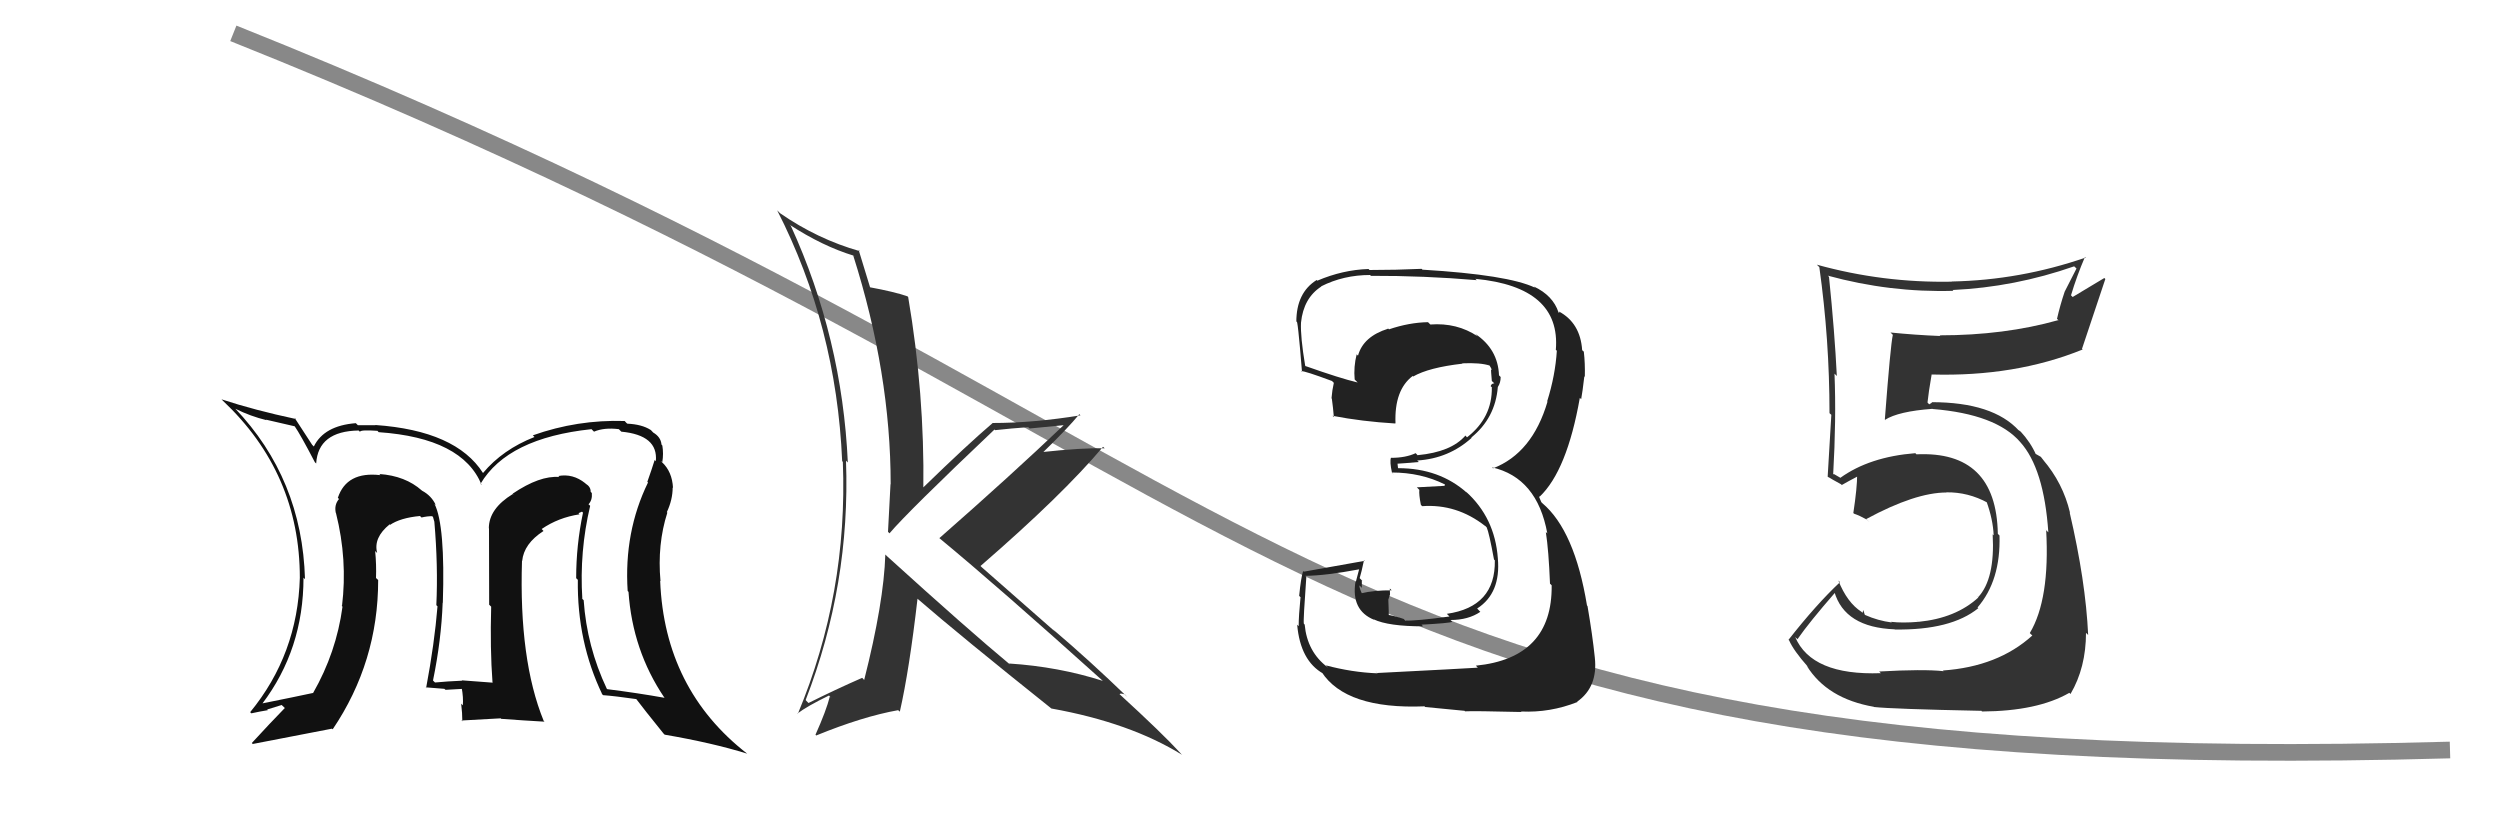 <svg xmlns="http://www.w3.org/2000/svg" width="150" height="50" viewBox="0,0,150,50"><path fill="#111" d="M35.42 30.36L35.35 30.29L35.31 30.26Q35.55 30.00 35.51 29.58L35.44 29.51L35.44 29.51Q35.45 29.21 35.14 29.02L35.15 29.03L35.11 28.99Q34.37 28.40 33.50 28.56L33.40 28.46L33.56 28.62Q32.39 28.52 30.76 29.62L30.86 29.72L30.77 29.64Q29.33 30.52 29.33 31.70L29.32 31.69L29.34 31.70Q29.35 32.98 29.35 36.29L29.34 36.27L29.47 36.40Q29.40 38.93 29.55 40.94L29.54 40.93L29.57 40.96Q27.71 40.82 27.71 40.82L27.82 40.92L27.74 40.84Q26.82 40.88 26.10 40.95L26.13 40.98L25.98 40.83Q26.48 38.40 26.56 36.16L26.63 36.22L26.57 36.17Q26.72 31.52 26.07 30.23L25.98 30.14L26.15 30.31Q25.89 29.74 25.32 29.44L25.26 29.38L25.31 29.43Q24.32 28.55 22.76 28.44L22.81 28.49L22.83 28.51Q20.80 28.27 20.27 29.87L20.25 29.85L20.34 29.94Q20.04 30.29 20.15 30.78L20.23 30.86L20.16 30.79Q20.86 33.58 20.52 36.36L20.45 36.30L20.55 36.40Q20.18 39.15 18.78 41.59L18.73 41.54L18.77 41.58Q17.80 41.79 15.71 42.21L15.82 42.33L15.73 42.23Q18.21 38.96 18.21 34.66L18.30 34.75L18.30 34.75Q18.13 28.72 14.09 24.49L14.27 24.67L14.13 24.53Q15.04 24.98 15.99 25.21L15.96 25.18L17.69 25.58L17.67 25.56Q18.02 26.06 18.89 27.73L18.95 27.79L18.97 27.81Q19.09 25.87 21.52 25.83L21.59 25.90L21.60 25.90Q21.66 25.78 22.65 25.85L22.63 25.83L22.72 25.93Q27.76 26.28 28.90 29.10L28.84 29.04L28.83 29.03Q30.46 26.28 35.49 25.75L35.50 25.76L35.64 25.90Q36.25 25.64 37.13 25.75L37.18 25.80L37.28 25.90Q39.50 26.11 39.35 27.67L39.33 27.65L39.28 27.60Q39.11 28.15 38.84 28.91L38.91 28.98L38.88 28.95Q37.43 31.92 37.66 35.46L37.78 35.58L37.71 35.51Q37.95 39.02 39.85 41.84L39.92 41.91L39.88 41.87Q38.26 41.58 36.44 41.35L36.39 41.31L36.41 41.33Q35.21 38.79 35.02 36.01L34.88 35.88L34.94 35.93Q34.76 33.09 35.41 30.35ZM36.08 41.60L36.09 41.62L36.19 41.71Q36.88 41.76 38.21 41.95L38.25 41.99L38.08 41.82Q38.67 42.60 39.81 44.01L39.78 43.98L39.88 44.08Q42.74 44.57 44.83 45.22L44.86 45.25L44.83 45.22Q39.87 41.36 39.61 34.85L39.55 34.80L39.63 34.87Q39.43 32.66 40.04 30.76L40.16 30.88L40.01 30.73Q40.36 29.98 40.36 29.25L40.30 29.19L40.38 29.27Q40.33 28.30 39.72 27.73L39.64 27.66L39.77 27.74L39.74 27.72Q39.82 27.22 39.74 26.73L39.71 26.70L39.69 26.67Q39.65 26.22 39.19 25.95L39.05 25.80L39.03 25.79Q38.51 25.46 37.64 25.42L37.59 25.38L37.48 25.26Q34.64 25.17 31.97 26.12L32.01 26.16L32.07 26.22Q30.16 26.97 28.98 28.38L28.85 28.25L28.98 28.38Q27.36 25.84 22.52 25.50L22.52 25.50L22.53 25.51Q21.89 25.51 21.47 25.51L21.32 25.36L21.35 25.39Q19.44 25.54 18.83 26.79L18.73 26.69L18.75 26.72Q18.35 26.12 17.67 25.06L17.84 25.23L17.75 25.14Q15.27 24.61 13.29 23.96L13.36 24.03L13.37 24.04Q17.99 28.39 17.99 34.67L18.04 34.72L17.99 34.67Q17.86 39.26 15.01 42.73L15.18 42.90L15.08 42.80Q15.58 42.69 16.07 42.61L16.03 42.57L16.90 42.30L17.09 42.48Q16.22 43.37 15.11 44.58L15.20 44.68L15.16 44.64Q16.80 44.33 19.92 43.72L19.92 43.72L19.96 43.76Q22.69 39.72 22.69 34.81L22.69 34.80L22.56 34.68Q22.59 33.90 22.51 33.06L22.48 33.03L22.63 33.18Q22.39 32.26 23.38 31.46L23.40 31.48L23.40 31.51L23.39 31.50Q24.02 31.07 25.20 30.96L25.26 31.02L25.29 31.05Q25.63 30.97 25.93 30.97L25.98 31.02L26.05 31.27L26.06 31.29Q26.29 33.95 26.18 36.31L26.29 36.42L26.25 36.38Q26.07 38.60 25.57 41.26L25.62 41.31L25.54 41.24Q26.66 41.33 26.66 41.33L26.72 41.38L26.73 41.39Q28.10 41.32 27.76 41.32L27.75 41.31L27.70 41.26Q27.81 41.86 27.77 42.32L27.75 42.30L27.67 42.22Q27.74 42.79 27.74 43.28L27.69 43.23L30.04 43.10L30.07 43.13Q31.42 43.23 32.67 43.30L32.69 43.32L32.62 43.25Q31.13 39.59 31.32 33.65L31.31 33.63L31.33 33.66Q31.43 32.62 32.61 31.86L32.63 31.88L32.50 31.74Q33.51 31.05 34.77 30.86L34.71 30.79L34.92 30.70L34.98 30.76Q34.57 32.71 34.57 34.69L34.55 34.67L34.67 34.79Q34.62 38.51 36.14 41.67ZM30.69 30.20L30.68 29.97L30.64 30.27L30.70 30.21Z"/><path d="M14 2 C79 28,76 47,147 45" stroke="#888" fill="none"/><path fill="#333" d="M112.76 40.30L112.93 40.47L112.85 40.39Q108.70 40.54 107.71 38.22L107.76 38.27L107.85 38.35Q108.55 37.34 110.11 35.55L110.04 35.48L110.06 35.50Q110.68 37.65 113.69 37.76L113.55 37.62L113.69 37.77Q117.06 37.82 118.70 36.49L118.61 36.41L118.65 36.45Q120.05 34.83 119.97 32.13L119.98 32.14L119.87 32.03Q119.78 27.03 114.98 27.26L115.08 27.35L114.92 27.19Q112.17 27.41 110.42 28.67L110.41 28.66L110.05 28.45L109.97 28.45L109.99 28.47Q110.18 25.16 110.07 22.42L110.12 22.47L110.21 22.56Q110.08 19.92 109.74 16.61L109.71 16.58L109.67 16.54Q113.40 17.56 117.20 17.45L117.13 17.37L117.16 17.40Q120.87 17.23 124.45 15.98L124.59 16.11L123.88 17.50L123.88 17.50Q123.61 18.30 123.42 19.13L123.54 19.25L123.49 19.21Q120.26 20.12 116.38 20.12L116.41 20.15L116.42 20.16Q114.91 20.10 113.43 19.95L113.57 20.09L113.57 20.09Q113.43 20.71 113.09 25.17L113.15 25.23L113.10 25.19Q113.90 24.68 115.95 24.53L115.98 24.56L115.96 24.54Q119.77 24.85 121.22 26.53L121.25 26.56L121.21 26.52Q122.64 28.10 122.90 31.94L122.73 31.77L122.77 31.80Q123.00 35.96 121.79 37.98L121.82 38.02L121.94 38.13Q119.88 40.00 116.57 40.23L116.62 40.27L116.61 40.27Q115.41 40.14 112.75 40.29ZM118.88 42.65L118.83 42.59L118.92 42.69Q122.25 42.67 124.16 41.57L124.19 41.60L124.23 41.64Q125.16 40.06 125.16 37.96L125.13 37.94L125.29 38.10Q125.14 34.86 124.18 30.75L124.22 30.78L124.20 30.76Q123.78 28.98 122.57 27.57L122.57 27.57L122.73 27.77L122.45 27.41L122.08 27.20L122.16 27.28Q121.84 26.54 121.20 25.85L121.24 25.90L121.11 25.80L121.14 25.84Q119.58 24.13 115.89 24.13L115.92 24.16L115.75 24.26L115.65 24.15Q115.71 23.56 115.90 22.46L115.98 22.54L115.91 22.47Q120.92 22.61 124.96 20.97L125.00 21.02L124.92 20.93Q125.37 19.56 126.32 16.74L126.26 16.68L124.36 17.82L124.26 17.72Q124.61 16.55 125.10 15.41L125.17 15.48L125.15 15.45Q121.21 16.81 117.10 16.89L117.28 17.07L117.11 16.90Q112.97 16.98 109.01 15.88L109.01 15.88L109.16 16.03Q109.77 20.37 109.77 24.79L109.88 24.89L109.88 24.89Q109.78 26.69 109.66 28.60L109.75 28.68L109.68 28.61Q109.90 28.75 110.47 29.06L110.52 29.12L110.51 29.10Q110.87 28.89 111.52 28.55L111.59 28.62L111.43 28.46Q111.43 29.26 111.20 30.78L111.31 30.89L111.24 30.82Q111.59 30.94 112.00 31.17L112.16 31.32L111.98 31.14Q114.92 29.55 116.79 29.55L116.74 29.51L116.78 29.54Q118.09 29.52 119.27 30.17L119.14 30.04L119.19 30.09Q119.58 31.17 119.62 32.12L119.56 32.06L119.56 32.06Q119.71 34.73 118.69 35.83L118.58 35.73L118.70 35.85Q117.35 37.09 115.11 37.31L114.96 37.17L115.10 37.31Q114.15 37.39 113.47 37.31L113.42 37.27L113.51 37.35Q112.67 37.24 111.91 36.90L111.88 36.87L111.80 36.60L111.75 36.77L111.69 36.71Q110.83 36.16 110.30 34.83L110.29 34.82L110.40 34.93Q108.98 36.26 107.31 38.39L107.28 38.36L107.35 38.43Q107.62 39.04 108.46 39.99L108.53 40.07L108.40 39.94Q109.62 41.92 112.44 42.41L112.36 42.33L112.44 42.42Q113.52 42.54 118.88 42.65Z"/><path fill="#333" d="M53.18 33.33L53.18 33.33L53.12 33.27Q53.03 36.15 51.85 40.80L51.90 40.85L51.73 40.67Q50.11 41.38 48.51 42.18L48.38 42.05L48.34 42.00Q51.03 35.07 50.76 27.64L50.87 27.75L50.87 27.75Q50.53 20.29 47.45 13.55L47.46 13.56L47.37 13.48Q49.35 14.77 51.22 15.34L51.29 15.42L51.19 15.32Q53.44 22.40 53.44 29.06L53.38 29.00L53.43 29.05Q53.36 30.43 53.28 31.91L53.35 31.98L53.37 32.00Q54.45 30.72 59.67 25.77L59.72 25.83L59.70 25.81Q60.70 25.70 61.69 25.63L61.78 25.71L63.83 25.51L63.82 25.51Q60.66 28.52 56.36 32.29L56.31 32.24L56.40 32.32Q59.83 35.15 66.30 40.97L66.20 40.87L66.19 40.86Q63.51 40.00 60.54 39.81L60.60 39.87L60.61 39.88Q58.09 37.79 53.22 33.37ZM63.01 42.44L62.98 42.41L63.08 42.51Q67.82 43.36 70.94 45.30L70.89 45.26L70.81 45.17Q69.76 44.02 67.14 41.62L67.06 41.54L67.17 41.65Q67.24 41.57 67.51 41.68L67.64 41.82L67.66 41.84Q65.40 39.65 63.15 37.74L63.33 37.92L58.90 34.03L58.83 33.96Q63.75 29.70 66.18 26.81L66.22 26.84L66.28 26.90Q64.95 26.86 62.47 27.13L62.59 27.25L62.53 27.19Q64.08 25.69 64.76 24.85L64.78 24.87L64.83 24.92Q62.01 25.38 59.54 25.38L59.56 25.39L59.55 25.39Q58.09 26.63 55.35 29.29L55.30 29.24L55.40 29.35Q55.48 23.64 54.49 17.82L54.46 17.79L54.45 17.78Q53.64 17.50 52.16 17.23L52.17 17.25L52.22 17.29Q51.98 16.48 51.52 15.00L51.60 15.08L51.59 15.07Q49.05 14.35 46.80 12.79L46.67 12.66L46.63 12.62Q50.18 19.56 50.53 27.67L50.51 27.65L50.57 27.71Q50.88 35.60 47.87 42.83L47.85 42.81L47.85 42.81Q48.41 42.38 49.74 41.73L49.91 41.90L49.79 41.79Q49.58 42.63 48.93 44.08L48.93 44.08L48.97 44.13Q51.76 42.99 53.89 42.61L53.91 42.63L53.99 42.70Q54.56 40.19 55.05 35.93L54.88 35.76L55.02 35.90Q57.63 38.16 63.07 42.50Z"/><path fill="#222" d="M82.54 40.29L82.56 40.30L82.65 40.40Q81.11 40.34 79.55 39.92L79.69 40.06L79.65 40.03Q78.43 39.11 78.28 37.47L78.30 37.50L78.23 37.42Q78.19 37.23 78.38 34.61L78.40 34.62L78.32 34.55Q79.53 34.54 81.55 34.16L81.55 34.15L81.35 34.91L81.33 34.89Q81.05 36.62 82.45 37.19L82.31 37.05L82.42 37.16Q83.30 37.58 85.39 37.58L85.21 37.40L85.29 37.48Q86.95 37.39 87.14 37.31L87.10 37.27L87.03 37.20Q88.10 37.20 88.82 36.71L88.76 36.65L88.63 36.51Q90.06 35.59 89.87 33.49L90.03 33.66L89.87 33.49Q89.69 31.06 87.96 29.50L87.97 29.52L88.03 29.58Q86.37 28.09 83.89 28.09L83.88 28.07L83.85 27.81L83.86 27.82Q84.25 27.80 85.13 27.72L85.04 27.64L85.04 27.63Q86.93 27.51 88.30 26.27L88.30 26.27L88.28 26.25Q89.72 25.08 89.87 23.22L89.86 23.21L89.87 23.22Q90.04 22.97 90.04 22.62L90.01 22.59L89.94 22.52Q89.88 20.94 88.51 20.03L88.58 20.10L88.66 20.18Q87.42 19.35 85.82 19.47L85.67 19.32L85.68 19.33Q84.55 19.35 83.34 19.76L83.21 19.64L83.29 19.72Q81.79 20.19 81.48 21.34L81.57 21.43L81.40 21.26Q81.21 22.01 81.28 22.77L81.29 22.78L81.46 22.95Q80.41 22.70 78.35 21.97L78.38 22.01L78.31 21.94Q78.02 20.20 78.06 19.36L78.15 19.46L78.06 19.36Q78.21 17.88 79.28 17.19L79.35 17.26L79.27 17.18Q80.61 16.50 82.21 16.50L82.23 16.53L82.25 16.55Q85.45 16.54 88.61 16.81L88.53 16.74L88.52 16.73Q93.66 17.22 93.35 20.99L93.44 21.07L93.41 21.04Q93.32 22.52 92.83 24.08L92.71 23.96L92.85 24.10Q91.94 27.19 89.58 28.10L89.61 28.13L89.52 28.04Q92.23 28.66 92.84 32.01L92.69 31.86L92.75 31.92Q92.92 33.01 93.00 35.02L93.11 35.13L93.10 35.12Q93.15 39.48 88.55 39.94L88.58 39.97L88.67 40.06Q87.92 40.11 82.63 40.38ZM87.75 42.53L87.87 42.64L87.90 42.68Q88.44 42.65 91.29 42.72L91.20 42.63L91.27 42.69Q93.01 42.77 94.65 42.12L94.71 42.18L94.63 42.10Q95.88 41.22 95.69 39.46L95.65 39.43L95.69 39.46Q95.55 38.11 95.25 36.36L95.17 36.28L95.22 36.33Q94.48 31.83 92.54 30.19L92.48 30.13L92.34 29.80L92.38 29.79L92.38 29.80Q94.02 28.24 94.79 23.87L94.80 23.88L94.87 23.95Q94.95 23.53 95.06 22.58L95.08 22.60L95.09 22.61Q95.11 21.79 95.03 21.11L95.06 21.13L94.93 21.01Q94.82 19.37 93.52 18.68L93.57 18.73L93.53 18.77L93.51 18.74Q93.18 17.73 92.03 17.19L92.03 17.19L92.10 17.26Q90.49 16.49 85.35 16.18L85.44 16.28L85.30 16.13Q83.76 16.20 82.17 16.20L82.04 16.07L82.11 16.14Q80.56 16.19 79.04 16.84L79.03 16.83L79.00 16.80Q77.78 17.56 77.78 19.31L77.71 19.24L77.79 19.32Q77.85 18.96 78.12 22.31L78.05 22.25L78.08 22.27Q78.28 22.25 79.92 22.86L79.90 22.84L80.03 22.97Q79.93 23.40 79.89 23.90L79.90 23.91L79.91 23.91Q79.99 24.49 80.03 25.02L79.94 24.94L79.96 24.95Q81.71 25.29 83.72 25.41L83.70 25.38L83.73 25.41Q83.65 23.40 84.76 22.56L84.87 22.67L84.79 22.59Q85.73 22.05 87.75 21.82L87.75 21.82L87.73 21.80Q88.83 21.75 89.40 21.94L89.27 21.82L89.35 21.89Q89.48 22.10 89.52 22.21L89.46 22.16L89.47 22.36L89.51 22.86L89.66 23.00Q89.48 23.01 89.44 23.17L89.57 23.29L89.51 23.24Q89.54 25.06 88.02 26.24L87.88 26.09L87.92 26.14Q87.07 27.12 85.06 27.31L85.08 27.34L84.94 27.19Q84.34 27.47 83.47 27.47L83.39 27.39L83.46 27.46Q83.37 27.68 83.52 28.37L83.66 28.50L83.51 28.35Q85.26 28.35 86.70 29.07L86.70 29.07L86.67 29.15L85.01 29.24L85.16 29.39Q85.13 29.67 85.25 30.28L85.28 30.32L85.33 30.37Q87.40 30.22 89.11 31.56L89.10 31.54L89.20 31.64Q89.34 31.94 89.64 33.57L89.60 33.53L89.69 33.62Q89.74 36.41 86.81 36.83L86.99 37.01L86.97 36.99Q84.89 37.27 84.32 37.23L84.26 37.18L84.23 37.14Q83.69 36.95 83.16 36.87L83.33 37.04L83.32 36.57L83.30 35.98L83.40 35.67L83.39 35.31L83.50 35.42Q82.46 35.41 81.66 35.60L81.62 35.56L81.76 35.70Q81.56 35.31 81.56 35.12L81.67 35.23L81.71 35.27Q81.71 35.04 81.71 34.81L81.77 34.88L81.58 34.69Q81.69 34.33 81.84 33.61L81.95 33.72L81.88 33.65Q80.09 33.96 78.23 34.30L78.07 34.14L78.19 34.26Q78.06 34.63 77.95 35.75L78.12 35.93L78.03 35.84Q77.92 36.96 77.92 37.57L77.83 37.48L77.83 37.48Q78.02 39.65 79.40 40.42L79.27 40.29L79.29 40.31Q80.75 42.57 85.47 42.38L85.66 42.57L85.51 42.42Q86.35 42.50 87.88 42.65Z"/></svg>